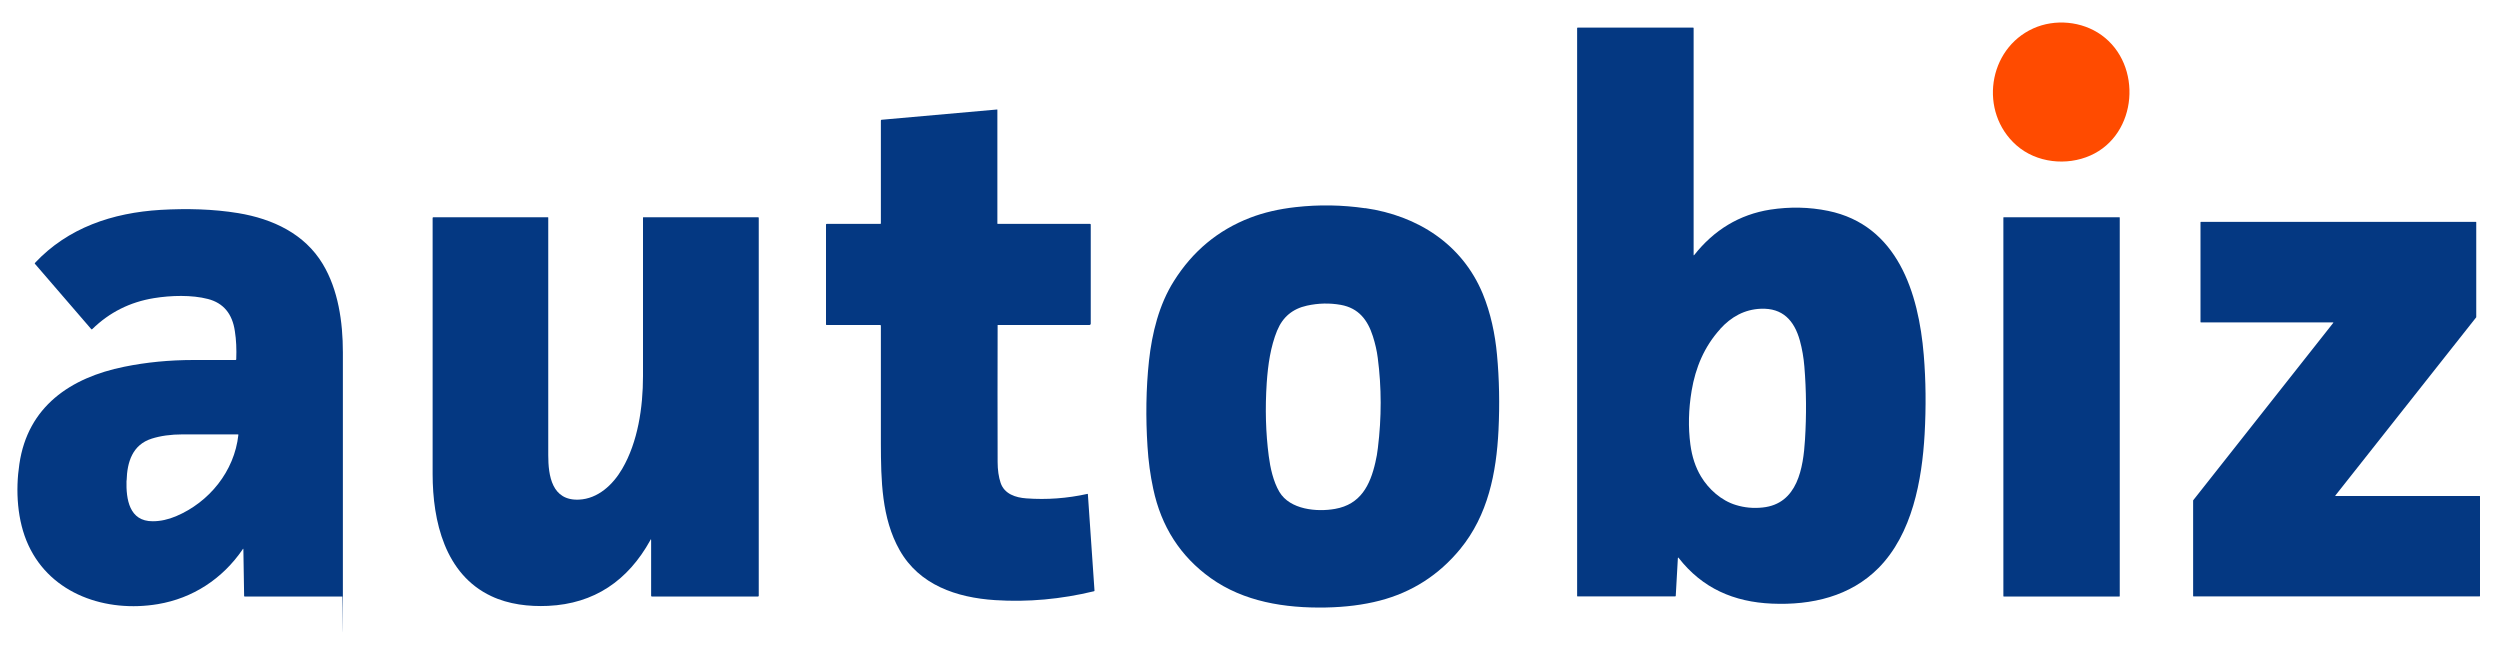 <?xml version="1.0" encoding="UTF-8"?>
<svg id="Calque_1" xmlns="http://www.w3.org/2000/svg" version="1.1" viewBox="0 0 2000 527">
  <!-- Generator: Adobe Illustrator 29.8.1, SVG Export Plug-In . SVG Version: 2.1.1 Build 2)  -->
  <defs>
    <style>
      .st0 {
        fill: #ff4b00;
      }

      .st1 {
        fill: #043882;
      }
    </style>
  </defs>
  <path class="st0" d="M1681.1,28c33.2,23.8,29.1,79.6-8.8,96.4-18.9,8.4-43.1,6-59.2-8.2-30.1-26.6-22.9-77.1,13.6-93.5,17.1-7.7,38.7-5.9,54.4,5.3Z"/>
  <path class="st1" d="M1342.3,446.4l-1.7,30.3c0,.2-.2.4-.4.4h-78.2c-.2,0-.3-.1-.3-.3h0V22.5c0-.2.2-.4.4-.4h92.4c.2,0,.4.1.4.4v181.3c0,.6.2.6.5.2,15.7-19.9,36-32.4,60.8-36.3,15.7-2.4,31.2-2.1,46.3,1,55.6,11.4,72.4,65.8,76.5,115.2,1.7,20.4,1.9,41.5.7,63.4-2.1,36.9-9.9,79.8-36.9,107.1-22.5,22.7-53.5,29.9-85.3,28.5-30.3-1.3-55.6-12.2-74.6-36.6-.3-.4-.5-.4-.6.2ZM1376.2,263.2c-12.8,14.1-19.8,30.9-22.9,49.4-2.5,15-2.8,29.3-1,43,1.3,9.8,4.1,18.3,8.5,25.6,6.1,10.2,16.3,19.3,27.9,22.8,6.8,2.1,13.9,2.8,21.4,2,28.1-2.9,32.5-31.8,33.9-54.3,1.2-19.5,1.1-38.9-.5-58.4-.6-7.3-1.8-14.2-3.6-20.8-4.5-16.2-13.8-26.2-31.2-25.5-13,.5-23.7,6.4-32.6,16.2Z"/>
  <path class="st1" d="M798.1,260.3c-.1,36.4-.1,72.8,0,109.2,0,6.4.8,12,2.4,16.8,3,8.9,12,11.8,20.6,12.4,16.3,1.2,32.6,0,48.9-3.6.2,0,.3,0,.3.3l5.3,77.1c0,.2-.1.4-.4.5-26.5,6.4-52.9,8.8-79.1,7.1-31-2-60.7-12.2-76.4-40-14.5-25.6-14.9-56.2-15-85.1,0-32.4,0-63.8,0-94.4,0-.4-.2-.6-.6-.6h-42.8c-.4,0-.5-.2-.5-.5v-79.8c0-.4.2-.6.6-.6h42.9c.2,0,.4-.2.4-.4v-82.2c0-.4.2-.7.7-.7l92.3-8.2c.1,0,.2,0,.2.2,0,0,0,0,0,0v91.1c0,.1.1.2.2.2h73.9c.4,0,.6.2.6.6v79.2c0,.6-.5,1.1-1.1,1.1h-73.2c-.2,0-.2,0-.2.2Z"/>
  <path class="st1" d="M1092.2,166.5c41.7,6,77.5,28.7,94,68.5,6.3,15.3,9.9,32.3,11.4,48.8,1.8,19.3,2.2,39.4,1.2,60.4-1.7,34.1-8.4,67.9-30.6,95-17.1,20.8-38.6,34.6-64.4,41.3-13.1,3.4-27.5,5.2-43.2,5.5-32.7.6-65.5-4.6-92-23.5-24.3-17.4-39.6-41.2-46-71.4-2.4-11.1-3.9-22.4-4.6-33.9-1.5-23-1.2-46.5,1.2-68.7,2.4-21.9,8-44.8,19.9-63.6,15-23.9,35.3-40.8,61-50.7,10.9-4.2,23-7,36.4-8.5,18.6-2.1,37.2-1.8,55.7.9ZM1021.8,264.2c-5.4,13.2-7.4,27.6-8.4,41.8-1.4,20.9-.8,40.5,1.6,58.8,1.2,9.4,3.6,20.4,8.5,28.7,8.5,14.3,30.1,16.2,44.6,13.6,20.3-3.6,28-18.8,32.2-37.2.9-3.9,1.6-7.7,2-11.5,3-24.4,3-48.4-.1-72.1-.7-5.6-2-11.3-3.9-17.3-4.2-13.1-11.4-22.5-25.6-25.1-9-1.6-18-1.4-27.1.6-11.5,2.5-19.4,9.1-23.8,19.8Z"/>
  <path class="st1" d="M194.2,439.4c-16.2,23.7-40,39.2-67.9,43.9-41.1,6.9-85.4-7.7-103.6-47.2-9-19.4-10.4-43.8-7.2-64.9,6.7-46,40.9-69.1,83.9-77.8,17.6-3.6,36.1-5.4,55.4-5.4,10.9,0,22.1,0,33.6,0,.4,0,.6-.2.6-.6.3-8,0-15.5-1.1-22.4-2-14-9.2-22.6-21.5-25.8-13-3.4-29.7-2.9-43.2-.7-19.1,3.1-35.6,11.3-49.4,24.8-.3.3-.6.3-.8,0l-45.1-52.3c-.1-.2-.1-.4,0-.6,26.4-28.2,62.1-40.2,100.6-42.5,20.8-1.2,42.1-.7,62.1,2.6,27.7,4.6,53.1,16.6,67.6,40.7,12.4,20.6,16.1,46.4,16.1,70.7,0,64.8,0,129.8,0,194.9s-.2.4-.4.4h-78.2c-.2,0-.4-.2-.4-.4l-.6-37.2c0-.7-.2-.8-.6-.2ZM101.2,384.5c-.4,14.9,2.2,32.6,21,32.5,6.2,0,12.4-1.4,18.6-4,26.5-11.2,46.7-35.9,49.9-65.1,0-.2-.1-.4-.3-.4,0,0,0,0,0,0-14.4,0-29.1,0-44.1,0-9.7,0-18,1.2-24.9,3.4-15.5,4.9-19.7,18.8-20.1,33.5Z"/>
  <path class="st1" d="M520.3,432.1c-17.9,32.4-44.9,50.9-81.8,52.6-15.4.7-31.6-1.2-45.5-7.8-37-17.4-46.9-59.9-46.9-97.7,0-68.2,0-136.4,0-204.8,0-.4.2-.6.6-.6h91.6c.2,0,.3.1.3.3h0v190.1c0,16.4,2.9,36.5,24.6,35.5,15.1-.7,27.1-11.8,34.6-24.7,12.5-21.4,16.6-49.1,16.6-74.1,0-43.5,0-85.8,0-126.8,0-.2.1-.3.3-.3h91.8c.3,0,.5.2.5.5v302.3c0,.4-.2.6-.6.6h-84.9c-.4,0-.6-.2-.6-.6v-44.3c0-1-.2-1.1-.7-.2Z"/>
  <rect class="st1" x="1602.7" y="173.8" width="93.1" height="303.4" rx=".3" ry=".3"/>
  <path class="st1" d="M1984,397.1v79.7c0,.2-.1.3-.3.3h-228.9c-.2,0-.3-.1-.3-.3v-76.3c0,0,0-.1,0-.2l112.1-142c.1-.1,0-.3,0-.4,0,0-.1,0-.2,0h-105.7c-.2,0-.3-.1-.3-.3v-79.8c0-.2.2-.3.4-.3h219.9c.2,0,.3.1.3.3h0v75.8c0,0,0,.1,0,.2l-112.7,142.6c-.1.1,0,.3,0,.4,0,0,.1,0,.2,0h115.2c.2,0,.3.1.3.3Z"/>
</svg>